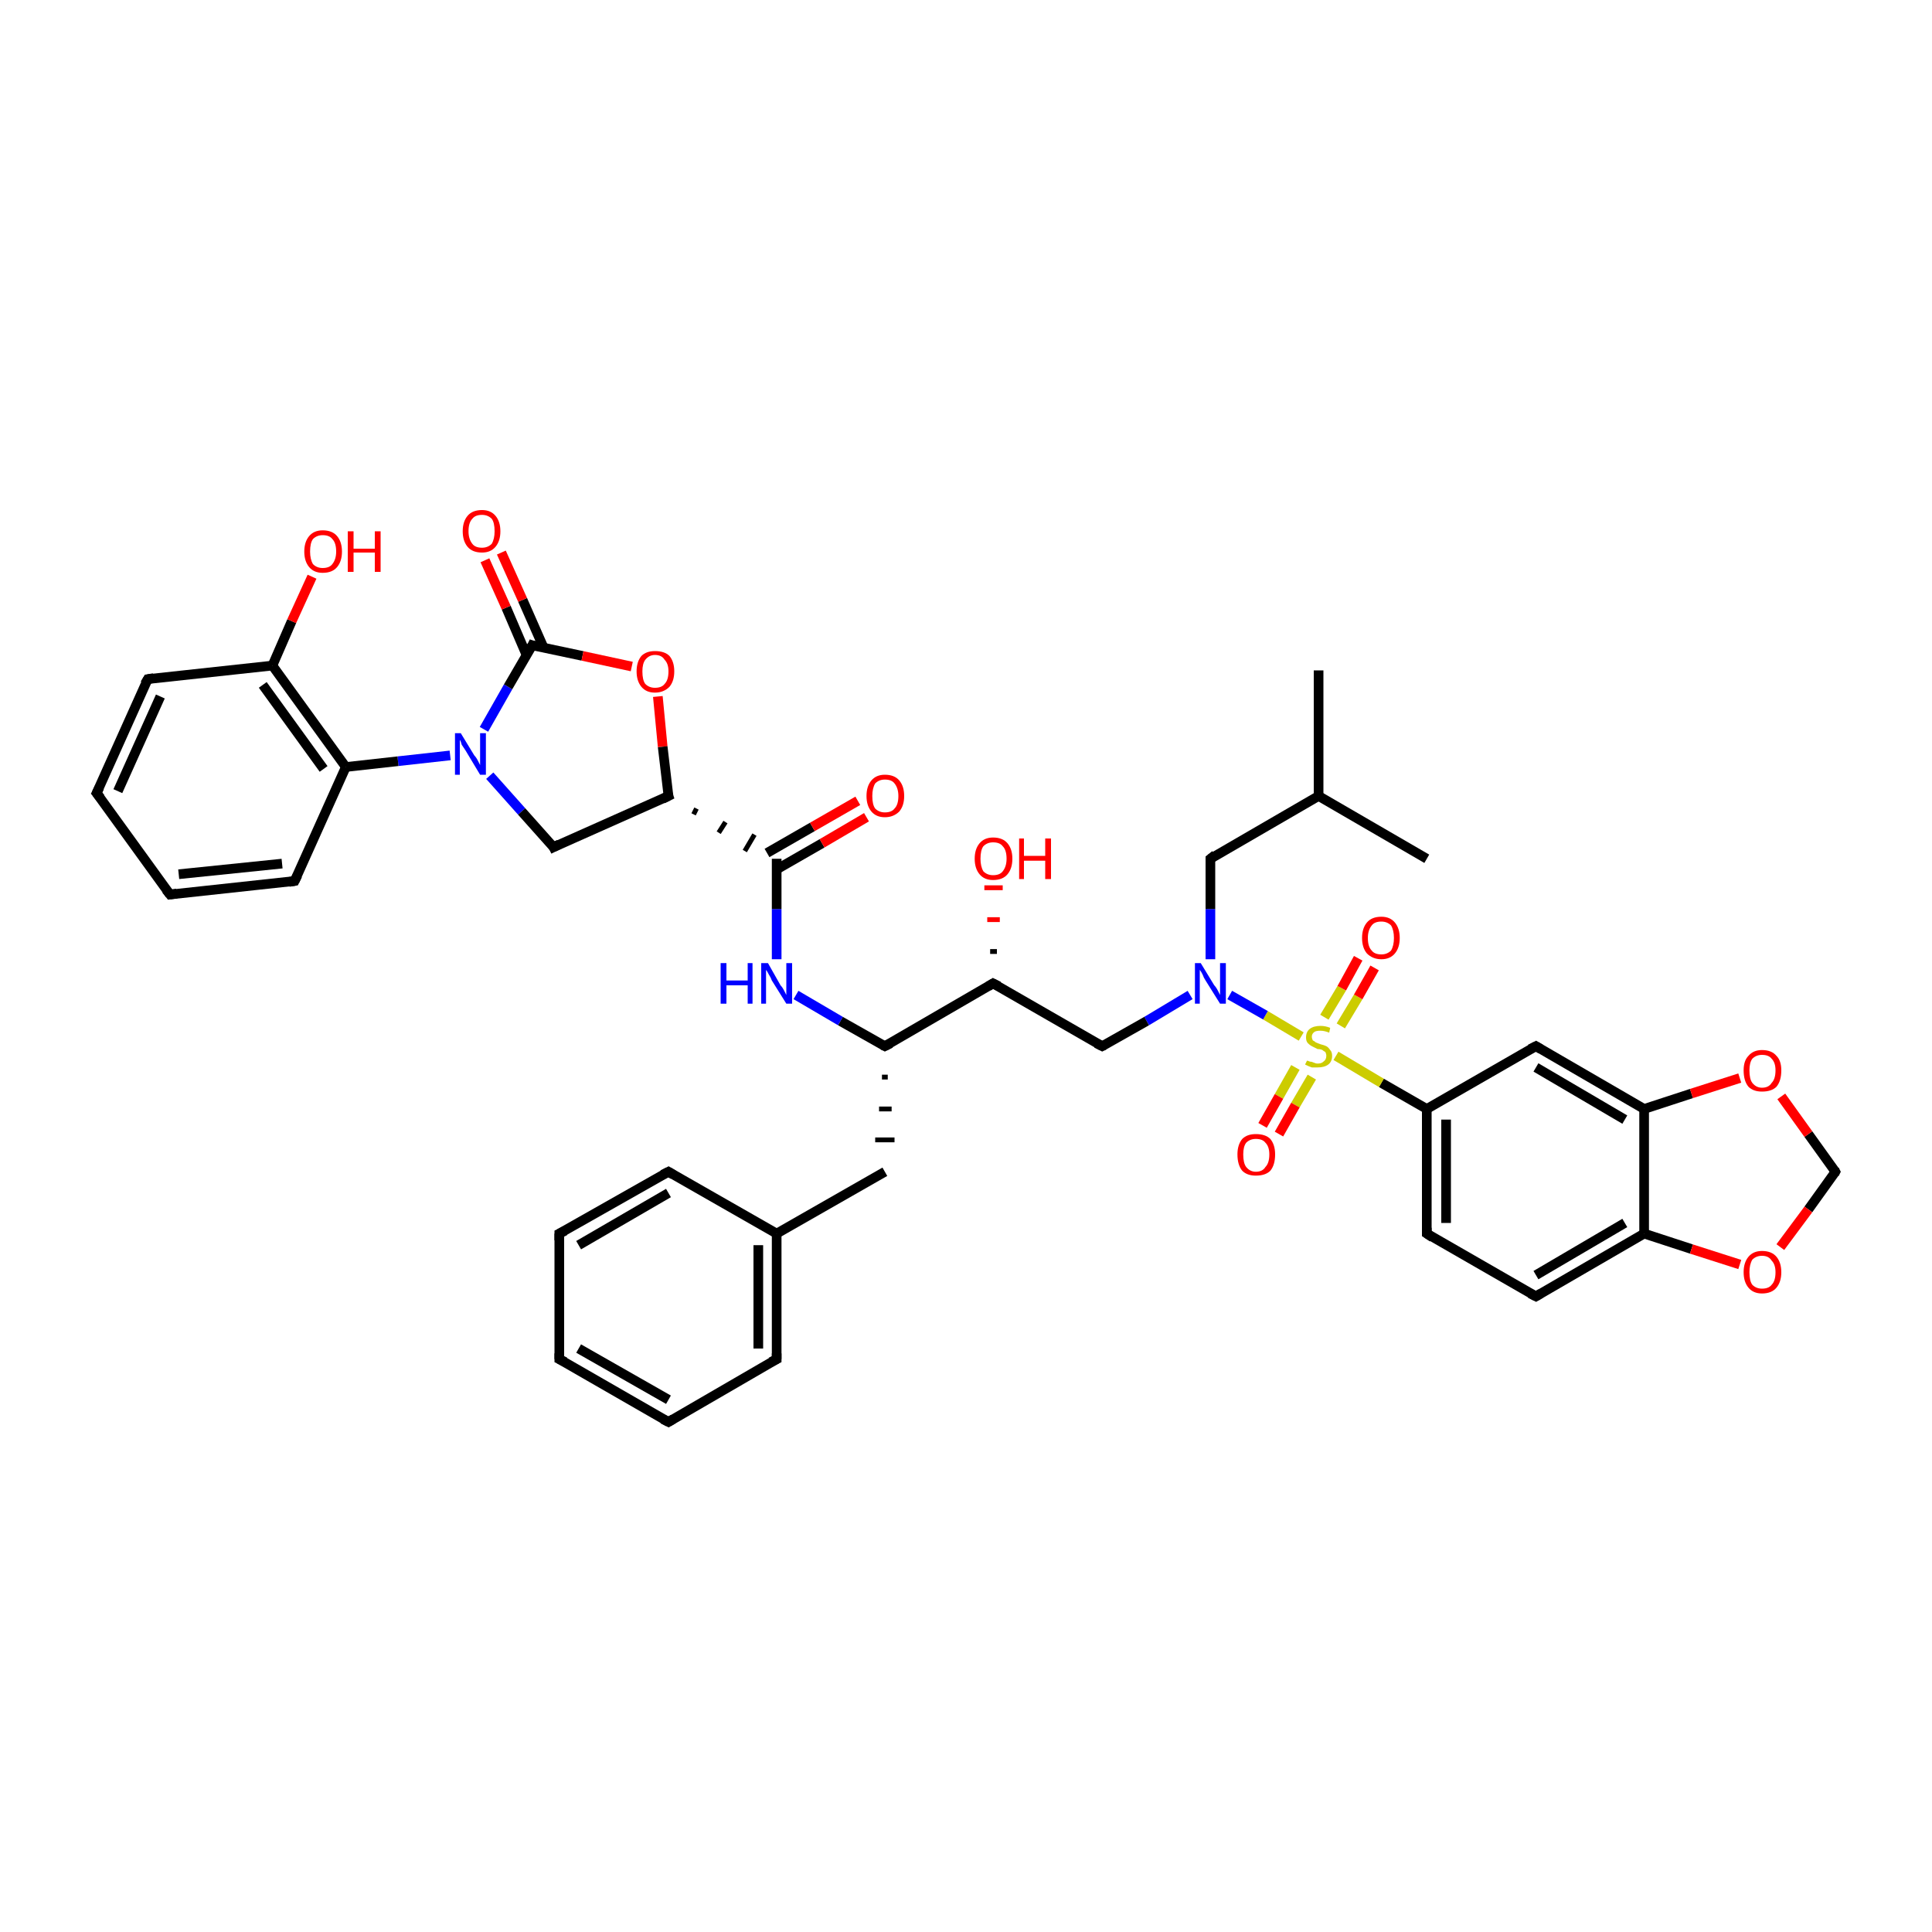 <?xml version='1.0' encoding='iso-8859-1'?>
<svg version='1.1' baseProfile='full'
              xmlns='http://www.w3.org/2000/svg'
                      xmlns:rdkit='http://www.rdkit.org/xml'
                      xmlns:xlink='http://www.w3.org/1999/xlink'
                  xml:space='preserve'
width='200px' height='200px' viewBox='0 0 200 200'>
<!-- END OF HEADER -->
<rect style='opacity:1.0;fill:#FFFFFF;stroke:none' width='200.0' height='200.0' x='0.0' y='0.0'> </rect>
<path class='bond-0 atom-0 atom-1' d='M 170.2,127.7 L 170.2,114.8' style='fill:none;fill-rule:evenodd;stroke:#000000;stroke-width:1.0px;stroke-linecap:butt;stroke-linejoin:miter;stroke-opacity:1' />
<path class='bond-1 atom-0 atom-5' d='M 170.2,127.7 L 159.0,134.2' style='fill:none;fill-rule:evenodd;stroke:#000000;stroke-width:1.0px;stroke-linecap:butt;stroke-linejoin:miter;stroke-opacity:1' />
<path class='bond-1 atom-0 atom-5' d='M 168.2,126.6 L 159.0,132.0' style='fill:none;fill-rule:evenodd;stroke:#000000;stroke-width:1.0px;stroke-linecap:butt;stroke-linejoin:miter;stroke-opacity:1' />
<path class='bond-2 atom-0 atom-19' d='M 170.2,127.7 L 175.1,129.3' style='fill:none;fill-rule:evenodd;stroke:#000000;stroke-width:1.0px;stroke-linecap:butt;stroke-linejoin:miter;stroke-opacity:1' />
<path class='bond-2 atom-0 atom-19' d='M 175.1,129.3 L 180.1,130.9' style='fill:none;fill-rule:evenodd;stroke:#FF0000;stroke-width:1.0px;stroke-linecap:butt;stroke-linejoin:miter;stroke-opacity:1' />
<path class='bond-3 atom-1 atom-2' d='M 170.2,114.8 L 159.0,108.3' style='fill:none;fill-rule:evenodd;stroke:#000000;stroke-width:1.0px;stroke-linecap:butt;stroke-linejoin:miter;stroke-opacity:1' />
<path class='bond-3 atom-1 atom-2' d='M 168.2,115.9 L 159.0,110.5' style='fill:none;fill-rule:evenodd;stroke:#000000;stroke-width:1.0px;stroke-linecap:butt;stroke-linejoin:miter;stroke-opacity:1' />
<path class='bond-4 atom-1 atom-29' d='M 170.2,114.8 L 175.1,113.2' style='fill:none;fill-rule:evenodd;stroke:#000000;stroke-width:1.0px;stroke-linecap:butt;stroke-linejoin:miter;stroke-opacity:1' />
<path class='bond-4 atom-1 atom-29' d='M 175.1,113.2 L 180.1,111.6' style='fill:none;fill-rule:evenodd;stroke:#FF0000;stroke-width:1.0px;stroke-linecap:butt;stroke-linejoin:miter;stroke-opacity:1' />
<path class='bond-5 atom-2 atom-3' d='M 159.0,108.3 L 147.7,114.8' style='fill:none;fill-rule:evenodd;stroke:#000000;stroke-width:1.0px;stroke-linecap:butt;stroke-linejoin:miter;stroke-opacity:1' />
<path class='bond-6 atom-3 atom-4' d='M 147.7,114.8 L 147.7,127.7' style='fill:none;fill-rule:evenodd;stroke:#000000;stroke-width:1.0px;stroke-linecap:butt;stroke-linejoin:miter;stroke-opacity:1' />
<path class='bond-6 atom-3 atom-4' d='M 149.7,115.9 L 149.7,126.6' style='fill:none;fill-rule:evenodd;stroke:#000000;stroke-width:1.0px;stroke-linecap:butt;stroke-linejoin:miter;stroke-opacity:1' />
<path class='bond-7 atom-3 atom-6' d='M 147.7,114.8 L 143.0,112.1' style='fill:none;fill-rule:evenodd;stroke:#000000;stroke-width:1.0px;stroke-linecap:butt;stroke-linejoin:miter;stroke-opacity:1' />
<path class='bond-7 atom-3 atom-6' d='M 143.0,112.1 L 138.3,109.3' style='fill:none;fill-rule:evenodd;stroke:#CCCC00;stroke-width:1.0px;stroke-linecap:butt;stroke-linejoin:miter;stroke-opacity:1' />
<path class='bond-8 atom-4 atom-5' d='M 147.7,127.7 L 159.0,134.2' style='fill:none;fill-rule:evenodd;stroke:#000000;stroke-width:1.0px;stroke-linecap:butt;stroke-linejoin:miter;stroke-opacity:1' />
<path class='bond-9 atom-6 atom-7' d='M 134.1,110.5 L 132.4,113.5' style='fill:none;fill-rule:evenodd;stroke:#CCCC00;stroke-width:1.0px;stroke-linecap:butt;stroke-linejoin:miter;stroke-opacity:1' />
<path class='bond-9 atom-6 atom-7' d='M 132.4,113.5 L 130.7,116.5' style='fill:none;fill-rule:evenodd;stroke:#FF0000;stroke-width:1.0px;stroke-linecap:butt;stroke-linejoin:miter;stroke-opacity:1' />
<path class='bond-9 atom-6 atom-7' d='M 135.8,111.5 L 134.1,114.4' style='fill:none;fill-rule:evenodd;stroke:#CCCC00;stroke-width:1.0px;stroke-linecap:butt;stroke-linejoin:miter;stroke-opacity:1' />
<path class='bond-9 atom-6 atom-7' d='M 134.1,114.4 L 132.4,117.4' style='fill:none;fill-rule:evenodd;stroke:#FF0000;stroke-width:1.0px;stroke-linecap:butt;stroke-linejoin:miter;stroke-opacity:1' />
<path class='bond-10 atom-6 atom-8' d='M 138.8,106.2 L 140.6,103.2' style='fill:none;fill-rule:evenodd;stroke:#CCCC00;stroke-width:1.0px;stroke-linecap:butt;stroke-linejoin:miter;stroke-opacity:1' />
<path class='bond-10 atom-6 atom-8' d='M 140.6,103.2 L 142.3,100.2' style='fill:none;fill-rule:evenodd;stroke:#FF0000;stroke-width:1.0px;stroke-linecap:butt;stroke-linejoin:miter;stroke-opacity:1' />
<path class='bond-10 atom-6 atom-8' d='M 137.1,105.3 L 138.9,102.3' style='fill:none;fill-rule:evenodd;stroke:#CCCC00;stroke-width:1.0px;stroke-linecap:butt;stroke-linejoin:miter;stroke-opacity:1' />
<path class='bond-10 atom-6 atom-8' d='M 138.9,102.3 L 140.6,99.2' style='fill:none;fill-rule:evenodd;stroke:#FF0000;stroke-width:1.0px;stroke-linecap:butt;stroke-linejoin:miter;stroke-opacity:1' />
<path class='bond-11 atom-6 atom-9' d='M 134.7,107.3 L 131.0,105.1' style='fill:none;fill-rule:evenodd;stroke:#CCCC00;stroke-width:1.0px;stroke-linecap:butt;stroke-linejoin:miter;stroke-opacity:1' />
<path class='bond-11 atom-6 atom-9' d='M 131.0,105.1 L 127.3,103.0' style='fill:none;fill-rule:evenodd;stroke:#0000FF;stroke-width:1.0px;stroke-linecap:butt;stroke-linejoin:miter;stroke-opacity:1' />
<path class='bond-12 atom-9 atom-10' d='M 125.3,99.3 L 125.3,94.1' style='fill:none;fill-rule:evenodd;stroke:#0000FF;stroke-width:1.0px;stroke-linecap:butt;stroke-linejoin:miter;stroke-opacity:1' />
<path class='bond-12 atom-9 atom-10' d='M 125.3,94.1 L 125.3,88.9' style='fill:none;fill-rule:evenodd;stroke:#000000;stroke-width:1.0px;stroke-linecap:butt;stroke-linejoin:miter;stroke-opacity:1' />
<path class='bond-13 atom-9 atom-14' d='M 123.2,103.0 L 118.7,105.7' style='fill:none;fill-rule:evenodd;stroke:#0000FF;stroke-width:1.0px;stroke-linecap:butt;stroke-linejoin:miter;stroke-opacity:1' />
<path class='bond-13 atom-9 atom-14' d='M 118.7,105.7 L 114.1,108.3' style='fill:none;fill-rule:evenodd;stroke:#000000;stroke-width:1.0px;stroke-linecap:butt;stroke-linejoin:miter;stroke-opacity:1' />
<path class='bond-14 atom-10 atom-11' d='M 125.3,88.9 L 136.5,82.4' style='fill:none;fill-rule:evenodd;stroke:#000000;stroke-width:1.0px;stroke-linecap:butt;stroke-linejoin:miter;stroke-opacity:1' />
<path class='bond-15 atom-11 atom-12' d='M 136.5,82.4 L 136.5,69.4' style='fill:none;fill-rule:evenodd;stroke:#000000;stroke-width:1.0px;stroke-linecap:butt;stroke-linejoin:miter;stroke-opacity:1' />
<path class='bond-16 atom-11 atom-13' d='M 136.5,82.4 L 147.7,88.9' style='fill:none;fill-rule:evenodd;stroke:#000000;stroke-width:1.0px;stroke-linecap:butt;stroke-linejoin:miter;stroke-opacity:1' />
<path class='bond-17 atom-14 atom-15' d='M 114.1,108.3 L 102.8,101.8' style='fill:none;fill-rule:evenodd;stroke:#000000;stroke-width:1.0px;stroke-linecap:butt;stroke-linejoin:miter;stroke-opacity:1' />
<path class='bond-18 atom-15 atom-17' d='M 102.5,98.5 L 103.2,98.5' style='fill:none;fill-rule:evenodd;stroke:#000000;stroke-width:0.5px;stroke-linecap:butt;stroke-linejoin:miter;stroke-opacity:1' />
<path class='bond-18 atom-15 atom-17' d='M 102.2,95.2 L 103.5,95.2' style='fill:none;fill-rule:evenodd;stroke:#FF0000;stroke-width:0.5px;stroke-linecap:butt;stroke-linejoin:miter;stroke-opacity:1' />
<path class='bond-18 atom-15 atom-17' d='M 101.9,91.9 L 103.8,91.9' style='fill:none;fill-rule:evenodd;stroke:#FF0000;stroke-width:0.5px;stroke-linecap:butt;stroke-linejoin:miter;stroke-opacity:1' />
<path class='bond-19 atom-15 atom-18' d='M 102.8,101.8 L 91.6,108.3' style='fill:none;fill-rule:evenodd;stroke:#000000;stroke-width:1.0px;stroke-linecap:butt;stroke-linejoin:miter;stroke-opacity:1' />
<path class='bond-20 atom-16 atom-19' d='M 190.0,121.3 L 187.2,125.2' style='fill:none;fill-rule:evenodd;stroke:#000000;stroke-width:1.0px;stroke-linecap:butt;stroke-linejoin:miter;stroke-opacity:1' />
<path class='bond-20 atom-16 atom-19' d='M 187.2,125.2 L 184.3,129.1' style='fill:none;fill-rule:evenodd;stroke:#FF0000;stroke-width:1.0px;stroke-linecap:butt;stroke-linejoin:miter;stroke-opacity:1' />
<path class='bond-21 atom-16 atom-29' d='M 190.0,121.3 L 187.2,117.4' style='fill:none;fill-rule:evenodd;stroke:#000000;stroke-width:1.0px;stroke-linecap:butt;stroke-linejoin:miter;stroke-opacity:1' />
<path class='bond-21 atom-16 atom-29' d='M 187.2,117.4 L 184.4,113.5' style='fill:none;fill-rule:evenodd;stroke:#FF0000;stroke-width:1.0px;stroke-linecap:butt;stroke-linejoin:miter;stroke-opacity:1' />
<path class='bond-22 atom-18 atom-20' d='M 91.6,108.3 L 87.0,105.7' style='fill:none;fill-rule:evenodd;stroke:#000000;stroke-width:1.0px;stroke-linecap:butt;stroke-linejoin:miter;stroke-opacity:1' />
<path class='bond-22 atom-18 atom-20' d='M 87.0,105.7 L 82.4,103.0' style='fill:none;fill-rule:evenodd;stroke:#0000FF;stroke-width:1.0px;stroke-linecap:butt;stroke-linejoin:miter;stroke-opacity:1' />
<path class='bond-23 atom-18 atom-30' d='M 91.3,111.5 L 91.9,111.5' style='fill:none;fill-rule:evenodd;stroke:#000000;stroke-width:0.5px;stroke-linecap:butt;stroke-linejoin:miter;stroke-opacity:1' />
<path class='bond-23 atom-18 atom-30' d='M 91.0,114.8 L 92.3,114.8' style='fill:none;fill-rule:evenodd;stroke:#000000;stroke-width:0.5px;stroke-linecap:butt;stroke-linejoin:miter;stroke-opacity:1' />
<path class='bond-23 atom-18 atom-30' d='M 90.6,118.0 L 92.6,118.0' style='fill:none;fill-rule:evenodd;stroke:#000000;stroke-width:0.5px;stroke-linecap:butt;stroke-linejoin:miter;stroke-opacity:1' />
<path class='bond-24 atom-20 atom-21' d='M 80.4,99.3 L 80.4,94.1' style='fill:none;fill-rule:evenodd;stroke:#0000FF;stroke-width:1.0px;stroke-linecap:butt;stroke-linejoin:miter;stroke-opacity:1' />
<path class='bond-24 atom-20 atom-21' d='M 80.4,94.1 L 80.4,88.9' style='fill:none;fill-rule:evenodd;stroke:#000000;stroke-width:1.0px;stroke-linecap:butt;stroke-linejoin:miter;stroke-opacity:1' />
<path class='bond-25 atom-21 atom-22' d='M 80.4,90.0 L 85.1,87.3' style='fill:none;fill-rule:evenodd;stroke:#000000;stroke-width:1.0px;stroke-linecap:butt;stroke-linejoin:miter;stroke-opacity:1' />
<path class='bond-25 atom-21 atom-22' d='M 85.1,87.3 L 89.7,84.6' style='fill:none;fill-rule:evenodd;stroke:#FF0000;stroke-width:1.0px;stroke-linecap:butt;stroke-linejoin:miter;stroke-opacity:1' />
<path class='bond-25 atom-21 atom-22' d='M 79.4,88.3 L 84.1,85.6' style='fill:none;fill-rule:evenodd;stroke:#000000;stroke-width:1.0px;stroke-linecap:butt;stroke-linejoin:miter;stroke-opacity:1' />
<path class='bond-25 atom-21 atom-22' d='M 84.1,85.6 L 88.8,82.9' style='fill:none;fill-rule:evenodd;stroke:#FF0000;stroke-width:1.0px;stroke-linecap:butt;stroke-linejoin:miter;stroke-opacity:1' />
<path class='bond-26 atom-28 atom-21' d='M 71.8,84.3 L 72.1,83.7' style='fill:none;fill-rule:evenodd;stroke:#000000;stroke-width:0.5px;stroke-linecap:butt;stroke-linejoin:miter;stroke-opacity:1' />
<path class='bond-26 atom-28 atom-21' d='M 74.4,86.2 L 75.1,85.1' style='fill:none;fill-rule:evenodd;stroke:#000000;stroke-width:0.5px;stroke-linecap:butt;stroke-linejoin:miter;stroke-opacity:1' />
<path class='bond-26 atom-28 atom-21' d='M 77.1,88.1 L 78.1,86.4' style='fill:none;fill-rule:evenodd;stroke:#000000;stroke-width:0.5px;stroke-linecap:butt;stroke-linejoin:miter;stroke-opacity:1' />
<path class='bond-27 atom-23 atom-24' d='M 50.7,80.3 L 54.0,84.0' style='fill:none;fill-rule:evenodd;stroke:#0000FF;stroke-width:1.0px;stroke-linecap:butt;stroke-linejoin:miter;stroke-opacity:1' />
<path class='bond-27 atom-23 atom-24' d='M 54.0,84.0 L 57.3,87.7' style='fill:none;fill-rule:evenodd;stroke:#000000;stroke-width:1.0px;stroke-linecap:butt;stroke-linejoin:miter;stroke-opacity:1' />
<path class='bond-28 atom-23 atom-25' d='M 50.1,75.5 L 52.6,71.1' style='fill:none;fill-rule:evenodd;stroke:#0000FF;stroke-width:1.0px;stroke-linecap:butt;stroke-linejoin:miter;stroke-opacity:1' />
<path class='bond-28 atom-23 atom-25' d='M 52.6,71.1 L 55.1,66.8' style='fill:none;fill-rule:evenodd;stroke:#000000;stroke-width:1.0px;stroke-linecap:butt;stroke-linejoin:miter;stroke-opacity:1' />
<path class='bond-29 atom-23 atom-40' d='M 46.6,78.2 L 41.2,78.8' style='fill:none;fill-rule:evenodd;stroke:#0000FF;stroke-width:1.0px;stroke-linecap:butt;stroke-linejoin:miter;stroke-opacity:1' />
<path class='bond-29 atom-23 atom-40' d='M 41.2,78.8 L 35.8,79.4' style='fill:none;fill-rule:evenodd;stroke:#000000;stroke-width:1.0px;stroke-linecap:butt;stroke-linejoin:miter;stroke-opacity:1' />
<path class='bond-30 atom-24 atom-28' d='M 57.3,87.7 L 69.2,82.4' style='fill:none;fill-rule:evenodd;stroke:#000000;stroke-width:1.0px;stroke-linecap:butt;stroke-linejoin:miter;stroke-opacity:1' />
<path class='bond-31 atom-25 atom-26' d='M 56.3,67.1 L 54.1,62.1' style='fill:none;fill-rule:evenodd;stroke:#000000;stroke-width:1.0px;stroke-linecap:butt;stroke-linejoin:miter;stroke-opacity:1' />
<path class='bond-31 atom-25 atom-26' d='M 54.1,62.1 L 51.9,57.2' style='fill:none;fill-rule:evenodd;stroke:#FF0000;stroke-width:1.0px;stroke-linecap:butt;stroke-linejoin:miter;stroke-opacity:1' />
<path class='bond-31 atom-25 atom-26' d='M 54.5,67.8 L 52.4,62.9' style='fill:none;fill-rule:evenodd;stroke:#000000;stroke-width:1.0px;stroke-linecap:butt;stroke-linejoin:miter;stroke-opacity:1' />
<path class='bond-31 atom-25 atom-26' d='M 52.4,62.9 L 50.2,58.0' style='fill:none;fill-rule:evenodd;stroke:#FF0000;stroke-width:1.0px;stroke-linecap:butt;stroke-linejoin:miter;stroke-opacity:1' />
<path class='bond-32 atom-25 atom-27' d='M 55.1,66.8 L 60.3,67.9' style='fill:none;fill-rule:evenodd;stroke:#000000;stroke-width:1.0px;stroke-linecap:butt;stroke-linejoin:miter;stroke-opacity:1' />
<path class='bond-32 atom-25 atom-27' d='M 60.3,67.9 L 65.4,69.0' style='fill:none;fill-rule:evenodd;stroke:#FF0000;stroke-width:1.0px;stroke-linecap:butt;stroke-linejoin:miter;stroke-opacity:1' />
<path class='bond-33 atom-27 atom-28' d='M 68.1,72.1 L 68.6,77.3' style='fill:none;fill-rule:evenodd;stroke:#FF0000;stroke-width:1.0px;stroke-linecap:butt;stroke-linejoin:miter;stroke-opacity:1' />
<path class='bond-33 atom-27 atom-28' d='M 68.6,77.3 L 69.2,82.4' style='fill:none;fill-rule:evenodd;stroke:#000000;stroke-width:1.0px;stroke-linecap:butt;stroke-linejoin:miter;stroke-opacity:1' />
<path class='bond-34 atom-30 atom-36' d='M 91.6,121.3 L 80.4,127.7' style='fill:none;fill-rule:evenodd;stroke:#000000;stroke-width:1.0px;stroke-linecap:butt;stroke-linejoin:miter;stroke-opacity:1' />
<path class='bond-35 atom-31 atom-32' d='M 69.2,121.3 L 57.9,127.7' style='fill:none;fill-rule:evenodd;stroke:#000000;stroke-width:1.0px;stroke-linecap:butt;stroke-linejoin:miter;stroke-opacity:1' />
<path class='bond-35 atom-31 atom-32' d='M 69.2,123.5 L 59.9,128.9' style='fill:none;fill-rule:evenodd;stroke:#000000;stroke-width:1.0px;stroke-linecap:butt;stroke-linejoin:miter;stroke-opacity:1' />
<path class='bond-36 atom-31 atom-36' d='M 69.2,121.3 L 80.4,127.7' style='fill:none;fill-rule:evenodd;stroke:#000000;stroke-width:1.0px;stroke-linecap:butt;stroke-linejoin:miter;stroke-opacity:1' />
<path class='bond-37 atom-32 atom-33' d='M 57.9,127.7 L 57.9,140.7' style='fill:none;fill-rule:evenodd;stroke:#000000;stroke-width:1.0px;stroke-linecap:butt;stroke-linejoin:miter;stroke-opacity:1' />
<path class='bond-38 atom-33 atom-34' d='M 57.9,140.7 L 69.2,147.2' style='fill:none;fill-rule:evenodd;stroke:#000000;stroke-width:1.0px;stroke-linecap:butt;stroke-linejoin:miter;stroke-opacity:1' />
<path class='bond-38 atom-33 atom-34' d='M 59.9,139.6 L 69.2,144.9' style='fill:none;fill-rule:evenodd;stroke:#000000;stroke-width:1.0px;stroke-linecap:butt;stroke-linejoin:miter;stroke-opacity:1' />
<path class='bond-39 atom-34 atom-35' d='M 69.2,147.2 L 80.4,140.7' style='fill:none;fill-rule:evenodd;stroke:#000000;stroke-width:1.0px;stroke-linecap:butt;stroke-linejoin:miter;stroke-opacity:1' />
<path class='bond-40 atom-35 atom-36' d='M 80.4,140.7 L 80.4,127.7' style='fill:none;fill-rule:evenodd;stroke:#000000;stroke-width:1.0px;stroke-linecap:butt;stroke-linejoin:miter;stroke-opacity:1' />
<path class='bond-40 atom-35 atom-36' d='M 78.5,139.6 L 78.5,128.9' style='fill:none;fill-rule:evenodd;stroke:#000000;stroke-width:1.0px;stroke-linecap:butt;stroke-linejoin:miter;stroke-opacity:1' />
<path class='bond-41 atom-37 atom-38' d='M 10.0,82.1 L 15.3,70.3' style='fill:none;fill-rule:evenodd;stroke:#000000;stroke-width:1.0px;stroke-linecap:butt;stroke-linejoin:miter;stroke-opacity:1' />
<path class='bond-41 atom-37 atom-38' d='M 12.2,81.9 L 16.6,72.1' style='fill:none;fill-rule:evenodd;stroke:#000000;stroke-width:1.0px;stroke-linecap:butt;stroke-linejoin:miter;stroke-opacity:1' />
<path class='bond-42 atom-37 atom-42' d='M 10.0,82.1 L 17.6,92.6' style='fill:none;fill-rule:evenodd;stroke:#000000;stroke-width:1.0px;stroke-linecap:butt;stroke-linejoin:miter;stroke-opacity:1' />
<path class='bond-43 atom-38 atom-39' d='M 15.3,70.3 L 28.2,68.9' style='fill:none;fill-rule:evenodd;stroke:#000000;stroke-width:1.0px;stroke-linecap:butt;stroke-linejoin:miter;stroke-opacity:1' />
<path class='bond-44 atom-39 atom-40' d='M 28.2,68.9 L 35.8,79.4' style='fill:none;fill-rule:evenodd;stroke:#000000;stroke-width:1.0px;stroke-linecap:butt;stroke-linejoin:miter;stroke-opacity:1' />
<path class='bond-44 atom-39 atom-40' d='M 27.2,70.9 L 33.5,79.6' style='fill:none;fill-rule:evenodd;stroke:#000000;stroke-width:1.0px;stroke-linecap:butt;stroke-linejoin:miter;stroke-opacity:1' />
<path class='bond-45 atom-39 atom-43' d='M 28.2,68.9 L 30.2,64.3' style='fill:none;fill-rule:evenodd;stroke:#000000;stroke-width:1.0px;stroke-linecap:butt;stroke-linejoin:miter;stroke-opacity:1' />
<path class='bond-45 atom-39 atom-43' d='M 30.2,64.3 L 32.3,59.7' style='fill:none;fill-rule:evenodd;stroke:#FF0000;stroke-width:1.0px;stroke-linecap:butt;stroke-linejoin:miter;stroke-opacity:1' />
<path class='bond-46 atom-40 atom-41' d='M 35.8,79.4 L 30.5,91.2' style='fill:none;fill-rule:evenodd;stroke:#000000;stroke-width:1.0px;stroke-linecap:butt;stroke-linejoin:miter;stroke-opacity:1' />
<path class='bond-47 atom-41 atom-42' d='M 30.5,91.2 L 17.6,92.6' style='fill:none;fill-rule:evenodd;stroke:#000000;stroke-width:1.0px;stroke-linecap:butt;stroke-linejoin:miter;stroke-opacity:1' />
<path class='bond-47 atom-41 atom-42' d='M 29.2,89.4 L 18.5,90.5' style='fill:none;fill-rule:evenodd;stroke:#000000;stroke-width:1.0px;stroke-linecap:butt;stroke-linejoin:miter;stroke-opacity:1' />
<path d='M 159.5,108.6 L 159.0,108.3 L 158.4,108.6' style='fill:none;stroke:#000000;stroke-width:1.0px;stroke-linecap:butt;stroke-linejoin:miter;stroke-miterlimit:10;stroke-opacity:1;' />
<path d='M 147.7,127.1 L 147.7,127.7 L 148.3,128.1' style='fill:none;stroke:#000000;stroke-width:1.0px;stroke-linecap:butt;stroke-linejoin:miter;stroke-miterlimit:10;stroke-opacity:1;' />
<path d='M 159.5,133.9 L 159.0,134.2 L 158.4,133.9' style='fill:none;stroke:#000000;stroke-width:1.0px;stroke-linecap:butt;stroke-linejoin:miter;stroke-miterlimit:10;stroke-opacity:1;' />
<path d='M 125.3,89.1 L 125.3,88.9 L 125.8,88.5' style='fill:none;stroke:#000000;stroke-width:1.0px;stroke-linecap:butt;stroke-linejoin:miter;stroke-miterlimit:10;stroke-opacity:1;' />
<path d='M 114.3,108.2 L 114.1,108.3 L 113.5,108.0' style='fill:none;stroke:#000000;stroke-width:1.0px;stroke-linecap:butt;stroke-linejoin:miter;stroke-miterlimit:10;stroke-opacity:1;' />
<path d='M 103.4,102.1 L 102.8,101.8 L 102.3,102.1' style='fill:none;stroke:#000000;stroke-width:1.0px;stroke-linecap:butt;stroke-linejoin:miter;stroke-miterlimit:10;stroke-opacity:1;' />
<path d='M 189.9,121.5 L 190.0,121.3 L 189.9,121.1' style='fill:none;stroke:#000000;stroke-width:1.0px;stroke-linecap:butt;stroke-linejoin:miter;stroke-miterlimit:10;stroke-opacity:1;' />
<path d='M 92.2,108.0 L 91.6,108.3 L 91.4,108.2' style='fill:none;stroke:#000000;stroke-width:1.0px;stroke-linecap:butt;stroke-linejoin:miter;stroke-miterlimit:10;stroke-opacity:1;' />
<path d='M 57.2,87.5 L 57.3,87.7 L 57.9,87.4' style='fill:none;stroke:#000000;stroke-width:1.0px;stroke-linecap:butt;stroke-linejoin:miter;stroke-miterlimit:10;stroke-opacity:1;' />
<path d='M 55.0,67.0 L 55.1,66.8 L 55.4,66.9' style='fill:none;stroke:#000000;stroke-width:1.0px;stroke-linecap:butt;stroke-linejoin:miter;stroke-miterlimit:10;stroke-opacity:1;' />
<path d='M 68.6,82.7 L 69.2,82.4 L 69.1,82.1' style='fill:none;stroke:#000000;stroke-width:1.0px;stroke-linecap:butt;stroke-linejoin:miter;stroke-miterlimit:10;stroke-opacity:1;' />
<path d='M 68.6,121.6 L 69.2,121.3 L 69.7,121.6' style='fill:none;stroke:#000000;stroke-width:1.0px;stroke-linecap:butt;stroke-linejoin:miter;stroke-miterlimit:10;stroke-opacity:1;' />
<path d='M 58.5,127.4 L 57.9,127.7 L 57.9,128.4' style='fill:none;stroke:#000000;stroke-width:1.0px;stroke-linecap:butt;stroke-linejoin:miter;stroke-miterlimit:10;stroke-opacity:1;' />
<path d='M 57.9,140.1 L 57.9,140.7 L 58.5,141.0' style='fill:none;stroke:#000000;stroke-width:1.0px;stroke-linecap:butt;stroke-linejoin:miter;stroke-miterlimit:10;stroke-opacity:1;' />
<path d='M 68.6,146.9 L 69.2,147.2 L 69.7,146.9' style='fill:none;stroke:#000000;stroke-width:1.0px;stroke-linecap:butt;stroke-linejoin:miter;stroke-miterlimit:10;stroke-opacity:1;' />
<path d='M 79.8,141.0 L 80.4,140.7 L 80.4,140.1' style='fill:none;stroke:#000000;stroke-width:1.0px;stroke-linecap:butt;stroke-linejoin:miter;stroke-miterlimit:10;stroke-opacity:1;' />
<path d='M 10.3,81.5 L 10.0,82.1 L 10.4,82.6' style='fill:none;stroke:#000000;stroke-width:1.0px;stroke-linecap:butt;stroke-linejoin:miter;stroke-miterlimit:10;stroke-opacity:1;' />
<path d='M 15.0,70.8 L 15.3,70.3 L 15.9,70.2' style='fill:none;stroke:#000000;stroke-width:1.0px;stroke-linecap:butt;stroke-linejoin:miter;stroke-miterlimit:10;stroke-opacity:1;' />
<path d='M 30.8,90.6 L 30.5,91.2 L 29.9,91.3' style='fill:none;stroke:#000000;stroke-width:1.0px;stroke-linecap:butt;stroke-linejoin:miter;stroke-miterlimit:10;stroke-opacity:1;' />
<path d='M 17.2,92.1 L 17.6,92.6 L 18.3,92.5' style='fill:none;stroke:#000000;stroke-width:1.0px;stroke-linecap:butt;stroke-linejoin:miter;stroke-miterlimit:10;stroke-opacity:1;' />
<path class='atom-6' d='M 135.3 109.8
Q 135.4 109.8, 135.6 109.9
Q 135.8 109.9, 136.0 110.0
Q 136.2 110.1, 136.4 110.1
Q 136.8 110.1, 137.0 109.9
Q 137.3 109.7, 137.3 109.3
Q 137.3 109.1, 137.2 108.9
Q 137.0 108.8, 136.9 108.7
Q 136.7 108.6, 136.4 108.6
Q 136.0 108.4, 135.8 108.3
Q 135.6 108.2, 135.4 108.0
Q 135.2 107.8, 135.2 107.4
Q 135.2 106.8, 135.6 106.5
Q 136.0 106.2, 136.7 106.2
Q 137.2 106.2, 137.7 106.4
L 137.6 106.9
Q 137.1 106.7, 136.7 106.7
Q 136.3 106.7, 136.1 106.8
Q 135.8 107.0, 135.8 107.3
Q 135.8 107.5, 135.9 107.7
Q 136.1 107.8, 136.2 107.9
Q 136.4 108.0, 136.7 108.1
Q 137.1 108.2, 137.3 108.3
Q 137.5 108.4, 137.7 108.7
Q 137.9 108.9, 137.9 109.3
Q 137.9 109.9, 137.5 110.2
Q 137.1 110.5, 136.4 110.5
Q 136.1 110.5, 135.8 110.5
Q 135.5 110.4, 135.1 110.2
L 135.3 109.8
' fill='#CCCC00'/>
<path class='atom-7' d='M 128.1 119.5
Q 128.1 118.5, 128.6 117.9
Q 129.1 117.4, 130.0 117.4
Q 131.0 117.4, 131.5 117.9
Q 132.0 118.5, 132.0 119.5
Q 132.0 120.6, 131.5 121.2
Q 131.0 121.7, 130.0 121.7
Q 129.1 121.7, 128.6 121.2
Q 128.1 120.6, 128.1 119.5
M 130.0 121.3
Q 130.7 121.3, 131.0 120.8
Q 131.4 120.4, 131.4 119.5
Q 131.4 118.7, 131.0 118.3
Q 130.7 117.9, 130.0 117.9
Q 129.4 117.9, 129.0 118.3
Q 128.7 118.7, 128.7 119.5
Q 128.7 120.4, 129.0 120.8
Q 129.4 121.3, 130.0 121.3
' fill='#FF0000'/>
<path class='atom-8' d='M 141.0 97.1
Q 141.0 96.1, 141.5 95.5
Q 142.0 94.9, 143.0 94.9
Q 143.9 94.9, 144.4 95.5
Q 144.9 96.1, 144.9 97.1
Q 144.9 98.1, 144.4 98.7
Q 143.9 99.3, 143.0 99.3
Q 142.1 99.3, 141.5 98.7
Q 141.0 98.1, 141.0 97.1
M 143.0 98.8
Q 143.6 98.8, 144.0 98.4
Q 144.3 97.9, 144.3 97.1
Q 144.3 96.3, 144.0 95.8
Q 143.6 95.4, 143.0 95.4
Q 142.3 95.4, 142.0 95.8
Q 141.6 96.3, 141.6 97.1
Q 141.6 98.0, 142.0 98.4
Q 142.3 98.8, 143.0 98.8
' fill='#FF0000'/>
<path class='atom-9' d='M 124.3 99.7
L 125.7 102.0
Q 125.9 102.2, 126.1 102.6
Q 126.3 103.0, 126.3 103.0
L 126.3 99.7
L 126.9 99.7
L 126.9 103.9
L 126.3 103.9
L 124.8 101.5
Q 124.6 101.2, 124.5 100.9
Q 124.3 100.5, 124.2 100.4
L 124.2 103.9
L 123.7 103.9
L 123.7 99.7
L 124.3 99.7
' fill='#0000FF'/>
<path class='atom-17' d='M 100.9 88.9
Q 100.9 87.9, 101.4 87.3
Q 101.9 86.7, 102.8 86.7
Q 103.8 86.7, 104.3 87.3
Q 104.8 87.9, 104.8 88.9
Q 104.8 89.9, 104.3 90.5
Q 103.8 91.1, 102.8 91.1
Q 101.9 91.1, 101.4 90.5
Q 100.9 89.9, 100.9 88.9
M 102.8 90.6
Q 103.5 90.6, 103.8 90.2
Q 104.2 89.7, 104.2 88.9
Q 104.2 88.0, 103.8 87.6
Q 103.5 87.2, 102.8 87.2
Q 102.2 87.2, 101.8 87.6
Q 101.5 88.0, 101.5 88.9
Q 101.5 89.7, 101.8 90.2
Q 102.2 90.6, 102.8 90.6
' fill='#FF0000'/>
<path class='atom-17' d='M 105.5 86.8
L 106.0 86.8
L 106.0 88.6
L 108.2 88.6
L 108.2 86.8
L 108.8 86.8
L 108.8 91.0
L 108.2 91.0
L 108.2 89.1
L 106.0 89.1
L 106.0 91.0
L 105.5 91.0
L 105.5 86.8
' fill='#FF0000'/>
<path class='atom-19' d='M 180.5 131.7
Q 180.5 130.7, 181.0 130.1
Q 181.5 129.5, 182.4 129.5
Q 183.4 129.5, 183.9 130.1
Q 184.4 130.7, 184.4 131.7
Q 184.4 132.7, 183.9 133.3
Q 183.4 133.9, 182.4 133.9
Q 181.5 133.9, 181.0 133.3
Q 180.5 132.7, 180.5 131.7
M 182.4 133.4
Q 183.1 133.4, 183.4 133.0
Q 183.8 132.6, 183.8 131.7
Q 183.8 130.9, 183.4 130.5
Q 183.1 130.0, 182.4 130.0
Q 181.8 130.0, 181.4 130.4
Q 181.1 130.9, 181.1 131.7
Q 181.1 132.6, 181.4 133.0
Q 181.8 133.4, 182.4 133.4
' fill='#FF0000'/>
<path class='atom-20' d='M 74.6 99.7
L 75.2 99.7
L 75.2 101.5
L 77.4 101.5
L 77.4 99.7
L 77.9 99.7
L 77.9 103.9
L 77.4 103.9
L 77.4 102.0
L 75.2 102.0
L 75.2 103.9
L 74.6 103.9
L 74.6 99.7
' fill='#0000FF'/>
<path class='atom-20' d='M 79.5 99.7
L 80.8 102.0
Q 81.0 102.2, 81.2 102.6
Q 81.4 103.0, 81.4 103.0
L 81.4 99.7
L 82.0 99.7
L 82.0 103.9
L 81.4 103.9
L 79.9 101.5
Q 79.8 101.2, 79.6 100.9
Q 79.4 100.5, 79.3 100.4
L 79.3 103.9
L 78.8 103.9
L 78.8 99.7
L 79.5 99.7
' fill='#0000FF'/>
<path class='atom-22' d='M 89.7 82.4
Q 89.7 81.4, 90.2 80.8
Q 90.7 80.2, 91.6 80.2
Q 92.6 80.2, 93.1 80.8
Q 93.6 81.4, 93.6 82.4
Q 93.6 83.4, 93.1 84.0
Q 92.5 84.6, 91.6 84.6
Q 90.7 84.6, 90.2 84.0
Q 89.7 83.4, 89.7 82.4
M 91.6 84.1
Q 92.3 84.1, 92.6 83.7
Q 93.0 83.3, 93.0 82.4
Q 93.0 81.6, 92.6 81.1
Q 92.3 80.7, 91.6 80.7
Q 91.0 80.7, 90.6 81.1
Q 90.3 81.6, 90.3 82.4
Q 90.3 83.3, 90.6 83.7
Q 91.0 84.1, 91.6 84.1
' fill='#FF0000'/>
<path class='atom-23' d='M 47.7 75.9
L 49.1 78.2
Q 49.3 78.4, 49.5 78.8
Q 49.7 79.2, 49.7 79.2
L 49.7 75.9
L 50.3 75.9
L 50.3 80.2
L 49.7 80.2
L 48.2 77.7
Q 48.0 77.4, 47.8 77.1
Q 47.7 76.7, 47.6 76.6
L 47.6 80.2
L 47.1 80.2
L 47.1 75.9
L 47.7 75.9
' fill='#0000FF'/>
<path class='atom-26' d='M 47.9 55.0
Q 47.9 54.0, 48.4 53.4
Q 48.9 52.8, 49.9 52.8
Q 50.8 52.8, 51.3 53.4
Q 51.8 54.0, 51.8 55.0
Q 51.8 56.0, 51.3 56.6
Q 50.8 57.2, 49.9 57.2
Q 48.9 57.2, 48.4 56.6
Q 47.9 56.0, 47.9 55.0
M 49.9 56.7
Q 50.5 56.7, 50.9 56.3
Q 51.2 55.8, 51.2 55.0
Q 51.2 54.1, 50.9 53.7
Q 50.5 53.3, 49.9 53.3
Q 49.2 53.3, 48.9 53.7
Q 48.5 54.1, 48.5 55.0
Q 48.5 55.8, 48.9 56.3
Q 49.2 56.7, 49.9 56.7
' fill='#FF0000'/>
<path class='atom-27' d='M 65.9 69.5
Q 65.9 68.5, 66.4 67.9
Q 66.9 67.4, 67.8 67.4
Q 68.8 67.4, 69.3 67.9
Q 69.8 68.5, 69.8 69.5
Q 69.8 70.5, 69.3 71.1
Q 68.7 71.7, 67.8 71.7
Q 66.9 71.7, 66.4 71.1
Q 65.9 70.5, 65.9 69.5
M 67.8 71.2
Q 68.5 71.2, 68.8 70.8
Q 69.2 70.4, 69.2 69.5
Q 69.2 68.7, 68.8 68.3
Q 68.5 67.8, 67.8 67.8
Q 67.2 67.8, 66.8 68.3
Q 66.5 68.7, 66.5 69.5
Q 66.5 70.4, 66.8 70.8
Q 67.2 71.2, 67.8 71.2
' fill='#FF0000'/>
<path class='atom-29' d='M 180.5 110.8
Q 180.5 109.8, 181.0 109.3
Q 181.5 108.7, 182.4 108.7
Q 183.4 108.7, 183.9 109.3
Q 184.4 109.8, 184.4 110.8
Q 184.4 111.9, 183.9 112.5
Q 183.4 113.0, 182.4 113.0
Q 181.5 113.0, 181.0 112.5
Q 180.5 111.9, 180.5 110.8
M 182.4 112.6
Q 183.1 112.6, 183.4 112.1
Q 183.8 111.7, 183.8 110.8
Q 183.8 110.0, 183.4 109.6
Q 183.1 109.2, 182.4 109.2
Q 181.8 109.2, 181.4 109.6
Q 181.1 110.0, 181.1 110.8
Q 181.1 111.7, 181.4 112.1
Q 181.8 112.6, 182.4 112.6
' fill='#FF0000'/>
<path class='atom-43' d='M 31.5 57.1
Q 31.5 56.1, 32.0 55.5
Q 32.5 54.9, 33.4 54.9
Q 34.4 54.9, 34.9 55.5
Q 35.4 56.1, 35.4 57.1
Q 35.4 58.1, 34.9 58.7
Q 34.4 59.3, 33.4 59.3
Q 32.5 59.3, 32.0 58.7
Q 31.5 58.1, 31.5 57.1
M 33.4 58.8
Q 34.1 58.8, 34.4 58.4
Q 34.8 57.9, 34.8 57.1
Q 34.8 56.2, 34.4 55.8
Q 34.1 55.4, 33.4 55.4
Q 32.8 55.4, 32.4 55.8
Q 32.1 56.2, 32.1 57.1
Q 32.1 57.9, 32.4 58.4
Q 32.8 58.8, 33.4 58.8
' fill='#FF0000'/>
<path class='atom-43' d='M 36.0 55.0
L 36.6 55.0
L 36.6 56.8
L 38.8 56.8
L 38.8 55.0
L 39.4 55.0
L 39.4 59.2
L 38.8 59.2
L 38.8 57.2
L 36.6 57.2
L 36.6 59.2
L 36.0 59.2
L 36.0 55.0
' fill='#FF0000'/>
</svg>

